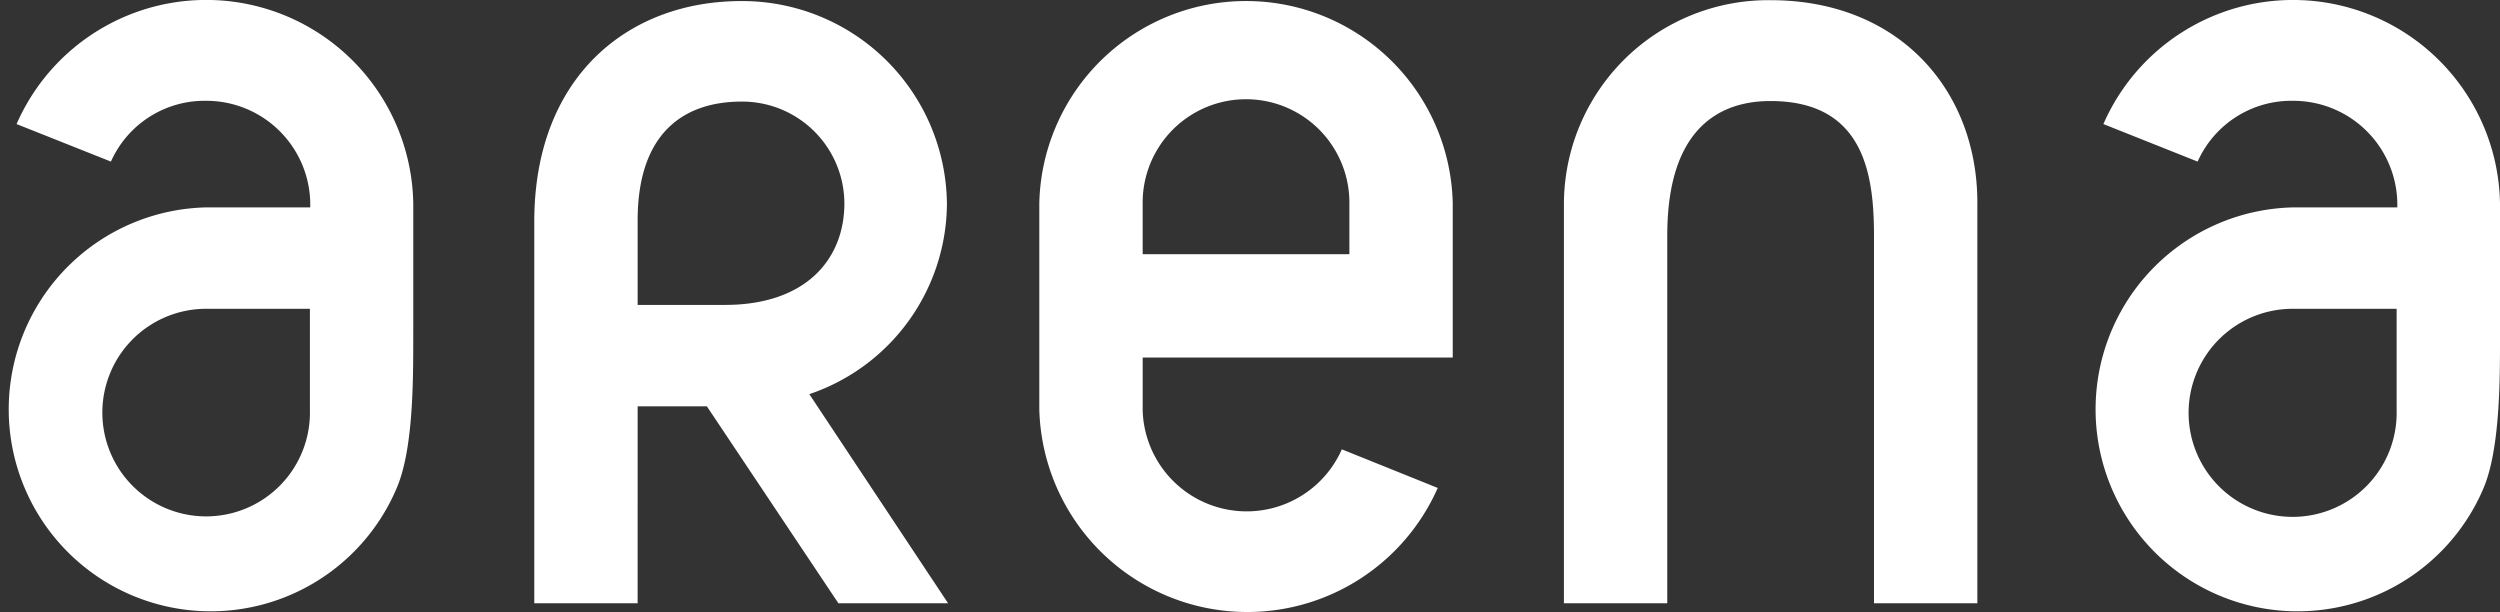 <svg xmlns="http://www.w3.org/2000/svg" width="165.114" height="40.421" viewBox="0 0 165.114 40.421"><rect x="0" y="0" width="165.114" height="40.421" fill="#333333" stroke="none"/><path d="M350.719,131.628a6.871,6.871,0,1,1-6.853-6.712h6.853Zm6.827-5.34v-8.325a13.67,13.67,0,0,0-26.194-5.248l6.224,2.478a6.778,6.778,0,0,1,6.334-4.014,6.868,6.868,0,0,1,6.853,7.039H343.91a13.34,13.34,0,1,0,12.55,18.54c1.015-2.406,1.086-6.569,1.086-9.457Zm-34.519,18.076V117.9c0-7.4-5.144-13.367-13.663-13.367A13.494,13.494,0,0,0,295.722,117.9v26.464h6.826v-24.3c0-7.334,3.712-8.87,6.811-8.87,6.146,0,6.842,4.771,6.842,8.87v24.3Zm-41.474-23.055H267.9v-3.49a6.827,6.827,0,0,1,13.653,0Zm6.826,6.827v-10.2a13.656,13.656,0,0,0-27.305,0v13.645a13.745,13.745,0,0,0,26.314,5.166l-6.333-2.55a6.871,6.871,0,0,1-13.154-2.553v-3.51ZM248.2,117.943c0,3.7-2.542,6.716-7.882,6.716h-5.773v-5.576c0-5.837,3.1-7.852,6.867-7.852a6.749,6.749,0,0,1,6.788,6.712m6.85,26.422-9.166-13.812a13.358,13.358,0,0,0,9.088-12.538,13.516,13.516,0,0,0-13.587-13.423c-7.51,0-13.666,5.041-13.666,14.561v25.212h6.826V131.356h4.572l8.688,13.009ZM212.9,131.628a6.855,6.855,0,1,1-6.849-6.712H212.9Zm6.827-5.34v-8.325a13.673,13.673,0,0,0-26.2-5.248l6.231,2.478a6.769,6.769,0,0,1,6.314-4.014,6.863,6.863,0,0,1,6.849,7.039h-6.849a13.34,13.34,0,1,0,12.56,18.54c1.031-2.406,1.092-6.569,1.092-9.457Z" transform="translate(-192.432 -104.521)" fill="#fff" fill-rule="evenodd"/></svg>